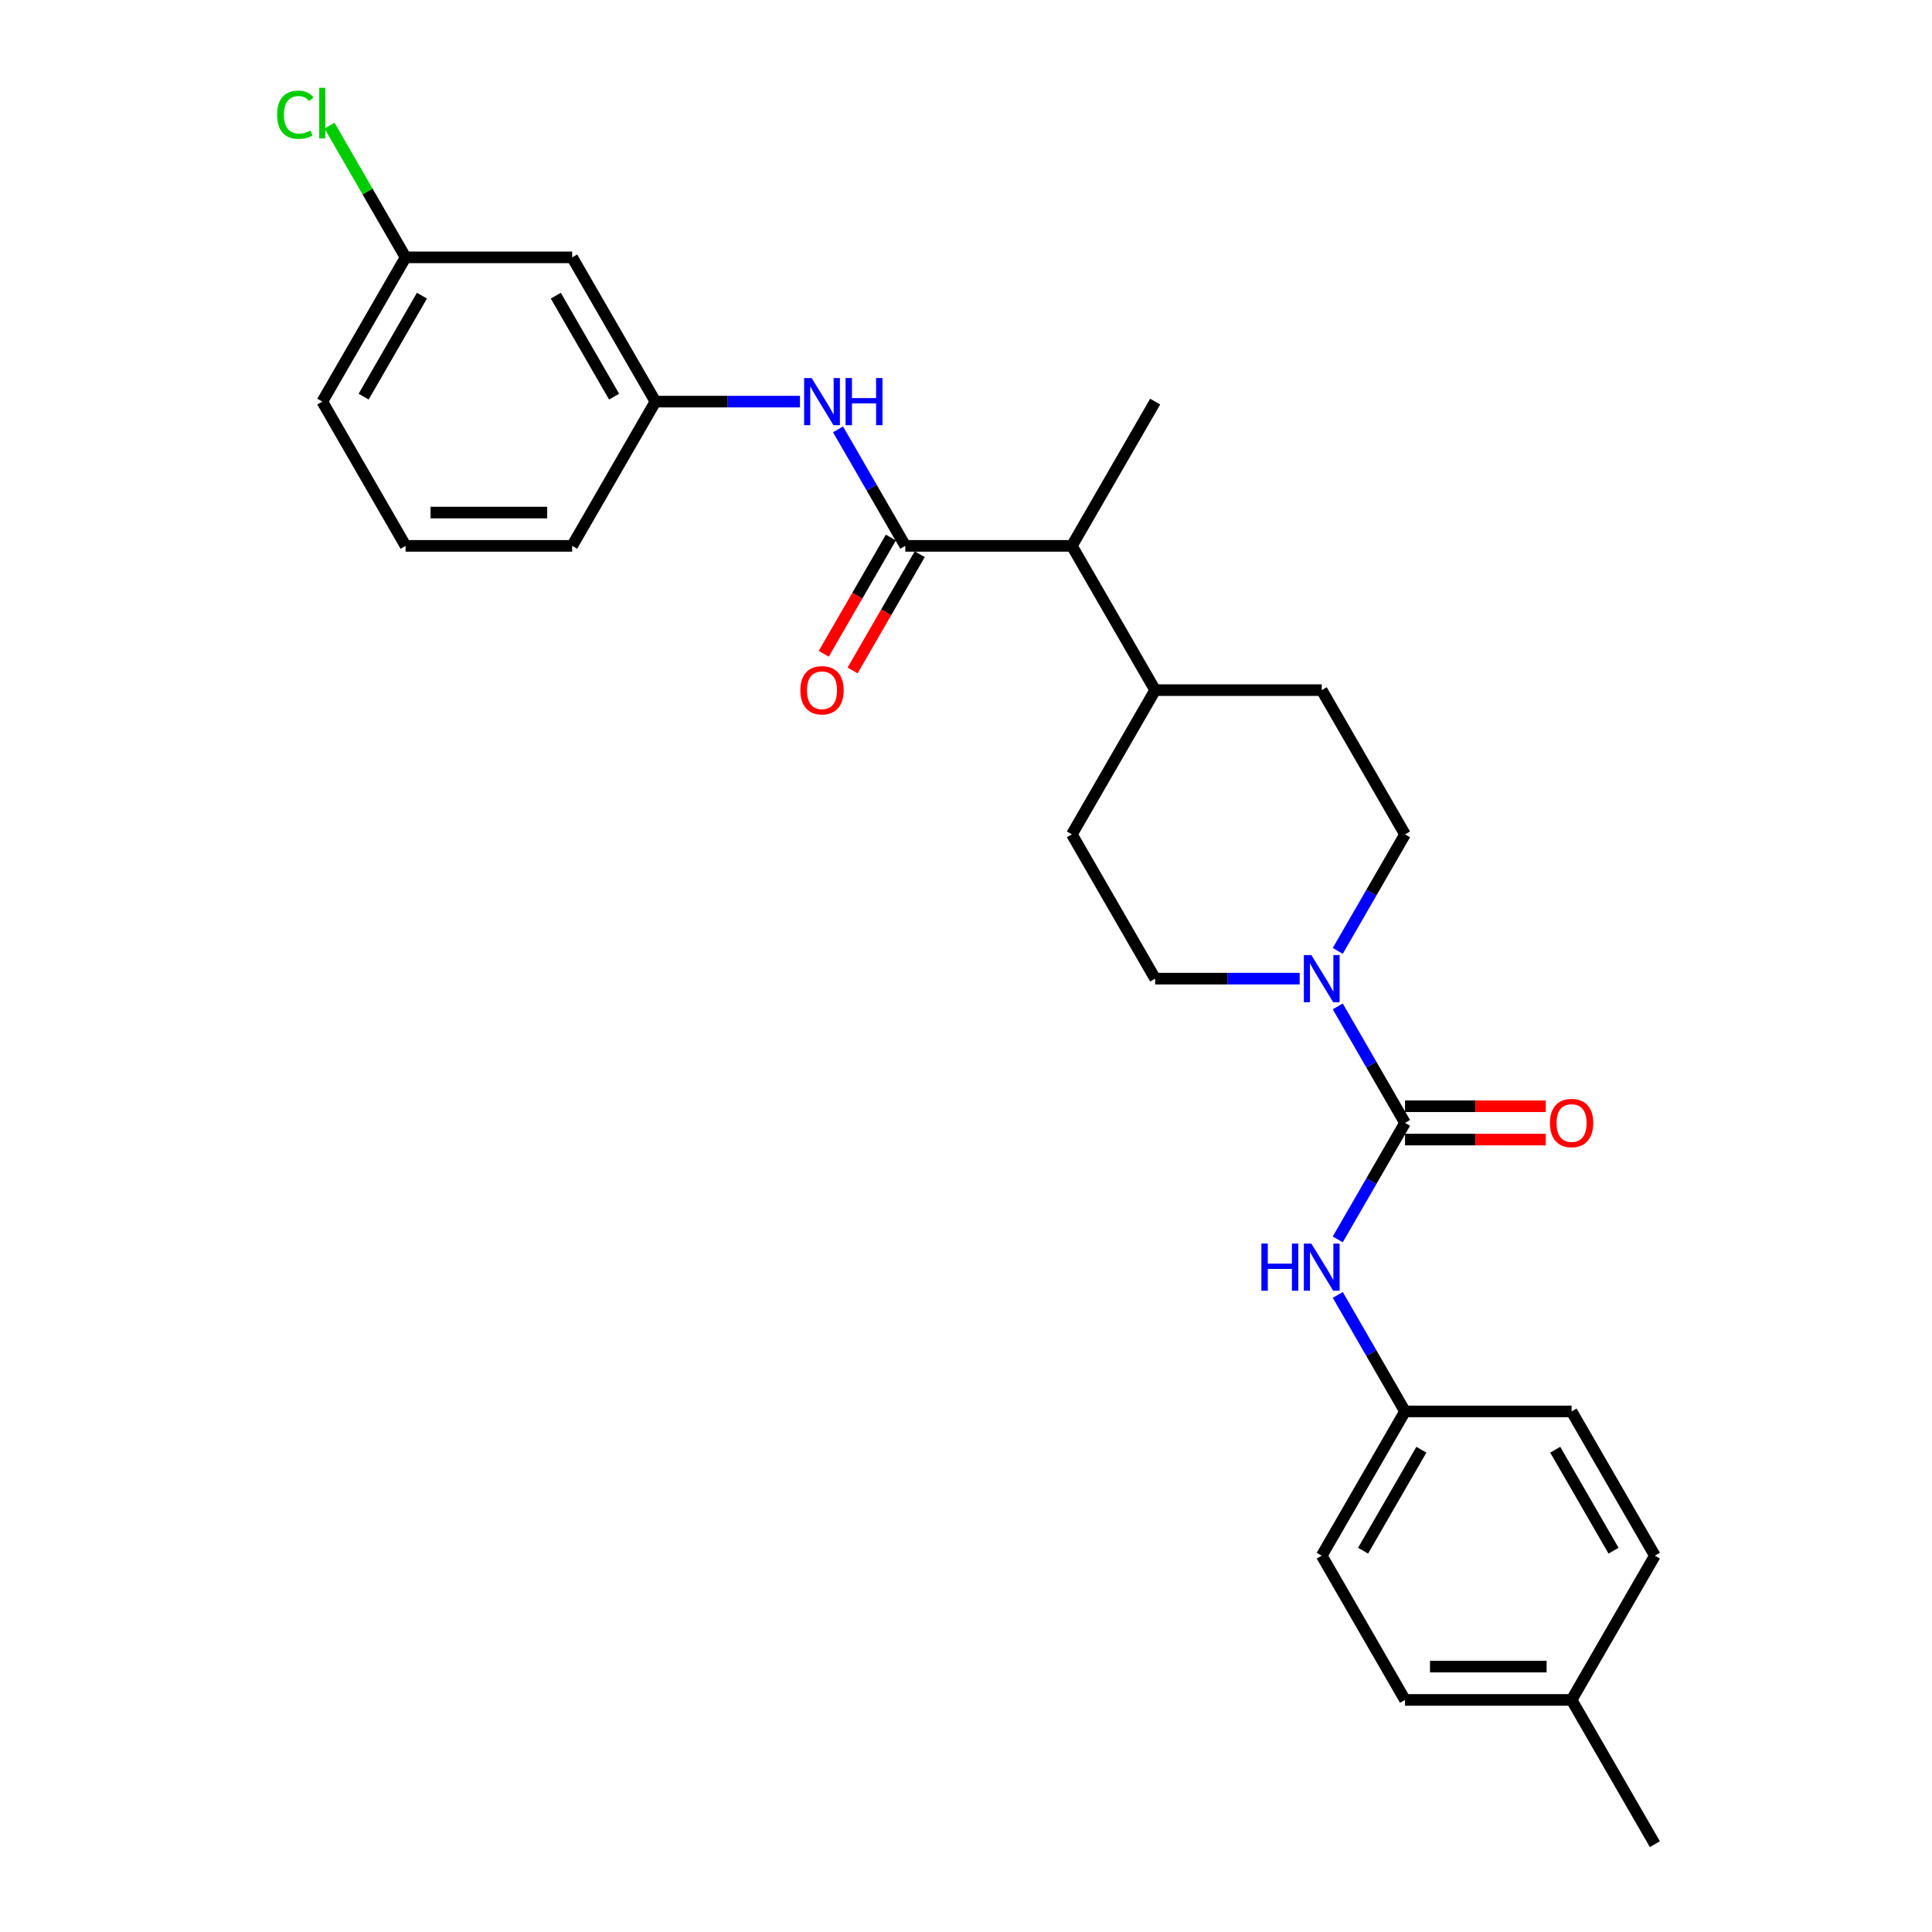 <?xml version='1.0' encoding='iso-8859-1'?>
<svg version='1.1' baseProfile='full'
              xmlns='http://www.w3.org/2000/svg'
                      xmlns:rdkit='http://www.rdkit.org/xml'
                      xmlns:xlink='http://www.w3.org/1999/xlink'
                  xml:space='preserve'
width='1000px' height='1000px' viewBox='0 0 1000 1000'>
<!-- END OF HEADER -->
<rect style='opacity:1.0;fill:#FFFFFF;stroke:none' width='1000' height='1000' x='0' y='0'> </rect>
<path class='bond-1' d='M 727.236,581.211 L 709.828,551.059' style='fill:none;fill-rule:evenodd;stroke:#000000;stroke-width:6px;stroke-linecap:butt;stroke-linejoin:miter;stroke-opacity:1' />
<path class='bond-1' d='M 709.828,551.059 L 692.42,520.908' style='fill:none;fill-rule:evenodd;stroke:#0000FF;stroke-width:6px;stroke-linecap:butt;stroke-linejoin:miter;stroke-opacity:1' />
<path class='bond-3' d='M 727.236,581.211 L 709.828,611.362' style='fill:none;fill-rule:evenodd;stroke:#000000;stroke-width:6px;stroke-linecap:butt;stroke-linejoin:miter;stroke-opacity:1' />
<path class='bond-3' d='M 709.828,611.362 L 692.42,641.514' style='fill:none;fill-rule:evenodd;stroke:#0000FF;stroke-width:6px;stroke-linecap:butt;stroke-linejoin:miter;stroke-opacity:1' />
<path class='bond-5' d='M 727.236,589.833 L 763.663,589.833' style='fill:none;fill-rule:evenodd;stroke:#000000;stroke-width:6px;stroke-linecap:butt;stroke-linejoin:miter;stroke-opacity:1' />
<path class='bond-5' d='M 763.663,589.833 L 800.09,589.833' style='fill:none;fill-rule:evenodd;stroke:#FF0000;stroke-width:6px;stroke-linecap:butt;stroke-linejoin:miter;stroke-opacity:1' />
<path class='bond-5' d='M 727.236,572.589 L 763.663,572.589' style='fill:none;fill-rule:evenodd;stroke:#000000;stroke-width:6px;stroke-linecap:butt;stroke-linejoin:miter;stroke-opacity:1' />
<path class='bond-5' d='M 763.663,572.589 L 800.09,572.589' style='fill:none;fill-rule:evenodd;stroke:#FF0000;stroke-width:6px;stroke-linecap:butt;stroke-linejoin:miter;stroke-opacity:1' />
<path class='bond-0' d='M 468.582,282.543 L 554.8,282.543' style='fill:none;fill-rule:evenodd;stroke:#000000;stroke-width:6px;stroke-linecap:butt;stroke-linejoin:miter;stroke-opacity:1' />
<path class='bond-2' d='M 468.582,282.543 L 451.174,252.392' style='fill:none;fill-rule:evenodd;stroke:#000000;stroke-width:6px;stroke-linecap:butt;stroke-linejoin:miter;stroke-opacity:1' />
<path class='bond-2' d='M 451.174,252.392 L 433.766,222.24' style='fill:none;fill-rule:evenodd;stroke:#0000FF;stroke-width:6px;stroke-linecap:butt;stroke-linejoin:miter;stroke-opacity:1' />
<path class='bond-6' d='M 461.115,278.232 L 443.747,308.315' style='fill:none;fill-rule:evenodd;stroke:#000000;stroke-width:6px;stroke-linecap:butt;stroke-linejoin:miter;stroke-opacity:1' />
<path class='bond-6' d='M 443.747,308.315 L 426.379,338.397' style='fill:none;fill-rule:evenodd;stroke:#FF0000;stroke-width:6px;stroke-linecap:butt;stroke-linejoin:miter;stroke-opacity:1' />
<path class='bond-6' d='M 476.049,286.854 L 458.681,316.937' style='fill:none;fill-rule:evenodd;stroke:#000000;stroke-width:6px;stroke-linecap:butt;stroke-linejoin:miter;stroke-opacity:1' />
<path class='bond-6' d='M 458.681,316.937 L 441.313,347.019' style='fill:none;fill-rule:evenodd;stroke:#FF0000;stroke-width:6px;stroke-linecap:butt;stroke-linejoin:miter;stroke-opacity:1' />
<path class='bond-7' d='M 692.42,492.18 L 709.828,462.029' style='fill:none;fill-rule:evenodd;stroke:#0000FF;stroke-width:6px;stroke-linecap:butt;stroke-linejoin:miter;stroke-opacity:1' />
<path class='bond-7' d='M 709.828,462.029 L 727.236,431.877' style='fill:none;fill-rule:evenodd;stroke:#000000;stroke-width:6px;stroke-linecap:butt;stroke-linejoin:miter;stroke-opacity:1' />
<path class='bond-8' d='M 672.712,506.544 L 635.31,506.544' style='fill:none;fill-rule:evenodd;stroke:#0000FF;stroke-width:6px;stroke-linecap:butt;stroke-linejoin:miter;stroke-opacity:1' />
<path class='bond-8' d='M 635.31,506.544 L 597.909,506.544' style='fill:none;fill-rule:evenodd;stroke:#000000;stroke-width:6px;stroke-linecap:butt;stroke-linejoin:miter;stroke-opacity:1' />
<path class='bond-9' d='M 414.058,207.876 L 376.657,207.876' style='fill:none;fill-rule:evenodd;stroke:#0000FF;stroke-width:6px;stroke-linecap:butt;stroke-linejoin:miter;stroke-opacity:1' />
<path class='bond-9' d='M 376.657,207.876 L 339.255,207.876' style='fill:none;fill-rule:evenodd;stroke:#000000;stroke-width:6px;stroke-linecap:butt;stroke-linejoin:miter;stroke-opacity:1' />
<path class='bond-14' d='M 692.42,670.242 L 709.828,700.393' style='fill:none;fill-rule:evenodd;stroke:#0000FF;stroke-width:6px;stroke-linecap:butt;stroke-linejoin:miter;stroke-opacity:1' />
<path class='bond-14' d='M 709.828,700.393 L 727.236,730.545' style='fill:none;fill-rule:evenodd;stroke:#000000;stroke-width:6px;stroke-linecap:butt;stroke-linejoin:miter;stroke-opacity:1' />
<path class='bond-4' d='M 554.8,282.543 L 597.909,357.21' style='fill:none;fill-rule:evenodd;stroke:#000000;stroke-width:6px;stroke-linecap:butt;stroke-linejoin:miter;stroke-opacity:1' />
<path class='bond-24' d='M 554.8,282.543 L 597.909,207.876' style='fill:none;fill-rule:evenodd;stroke:#000000;stroke-width:6px;stroke-linecap:butt;stroke-linejoin:miter;stroke-opacity:1' />
<path class='bond-13' d='M 727.236,431.877 L 684.127,357.21' style='fill:none;fill-rule:evenodd;stroke:#000000;stroke-width:6px;stroke-linecap:butt;stroke-linejoin:miter;stroke-opacity:1' />
<path class='bond-12' d='M 597.909,506.544 L 554.8,431.877' style='fill:none;fill-rule:evenodd;stroke:#000000;stroke-width:6px;stroke-linecap:butt;stroke-linejoin:miter;stroke-opacity:1' />
<path class='bond-11' d='M 339.255,207.876 L 296.146,133.209' style='fill:none;fill-rule:evenodd;stroke:#000000;stroke-width:6px;stroke-linecap:butt;stroke-linejoin:miter;stroke-opacity:1' />
<path class='bond-11' d='M 317.856,205.298 L 287.679,153.031' style='fill:none;fill-rule:evenodd;stroke:#000000;stroke-width:6px;stroke-linecap:butt;stroke-linejoin:miter;stroke-opacity:1' />
<path class='bond-23' d='M 339.255,207.876 L 296.146,282.543' style='fill:none;fill-rule:evenodd;stroke:#000000;stroke-width:6px;stroke-linecap:butt;stroke-linejoin:miter;stroke-opacity:1' />
<path class='bond-10' d='M 597.909,357.21 L 554.8,431.877' style='fill:none;fill-rule:evenodd;stroke:#000000;stroke-width:6px;stroke-linecap:butt;stroke-linejoin:miter;stroke-opacity:1' />
<path class='bond-27' d='M 597.909,357.21 L 684.127,357.21' style='fill:none;fill-rule:evenodd;stroke:#000000;stroke-width:6px;stroke-linecap:butt;stroke-linejoin:miter;stroke-opacity:1' />
<path class='bond-15' d='M 296.146,133.209 L 209.928,133.209' style='fill:none;fill-rule:evenodd;stroke:#000000;stroke-width:6px;stroke-linecap:butt;stroke-linejoin:miter;stroke-opacity:1' />
<path class='bond-18' d='M 727.236,730.545 L 813.454,730.545' style='fill:none;fill-rule:evenodd;stroke:#000000;stroke-width:6px;stroke-linecap:butt;stroke-linejoin:miter;stroke-opacity:1' />
<path class='bond-19' d='M 727.236,730.545 L 684.127,805.212' style='fill:none;fill-rule:evenodd;stroke:#000000;stroke-width:6px;stroke-linecap:butt;stroke-linejoin:miter;stroke-opacity:1' />
<path class='bond-19' d='M 735.703,750.367 L 705.527,802.633' style='fill:none;fill-rule:evenodd;stroke:#000000;stroke-width:6px;stroke-linecap:butt;stroke-linejoin:miter;stroke-opacity:1' />
<path class='bond-16' d='M 209.928,133.209 L 190.245,99.116' style='fill:none;fill-rule:evenodd;stroke:#000000;stroke-width:6px;stroke-linecap:butt;stroke-linejoin:miter;stroke-opacity:1' />
<path class='bond-16' d='M 190.245,99.116 L 170.561,65.023' style='fill:none;fill-rule:evenodd;stroke:#00CC00;stroke-width:6px;stroke-linecap:butt;stroke-linejoin:miter;stroke-opacity:1' />
<path class='bond-29' d='M 209.928,133.209 L 166.819,207.876' style='fill:none;fill-rule:evenodd;stroke:#000000;stroke-width:6px;stroke-linecap:butt;stroke-linejoin:miter;stroke-opacity:1' />
<path class='bond-29' d='M 218.395,153.031 L 188.219,205.298' style='fill:none;fill-rule:evenodd;stroke:#000000;stroke-width:6px;stroke-linecap:butt;stroke-linejoin:miter;stroke-opacity:1' />
<path class='bond-17' d='M 813.454,879.879 L 727.236,879.879' style='fill:none;fill-rule:evenodd;stroke:#000000;stroke-width:6px;stroke-linecap:butt;stroke-linejoin:miter;stroke-opacity:1' />
<path class='bond-17' d='M 800.521,862.635 L 740.169,862.635' style='fill:none;fill-rule:evenodd;stroke:#000000;stroke-width:6px;stroke-linecap:butt;stroke-linejoin:miter;stroke-opacity:1' />
<path class='bond-26' d='M 813.454,879.879 L 856.563,954.545' style='fill:none;fill-rule:evenodd;stroke:#000000;stroke-width:6px;stroke-linecap:butt;stroke-linejoin:miter;stroke-opacity:1' />
<path class='bond-28' d='M 813.454,879.879 L 856.563,805.212' style='fill:none;fill-rule:evenodd;stroke:#000000;stroke-width:6px;stroke-linecap:butt;stroke-linejoin:miter;stroke-opacity:1' />
<path class='bond-21' d='M 813.454,730.545 L 856.563,805.212' style='fill:none;fill-rule:evenodd;stroke:#000000;stroke-width:6px;stroke-linecap:butt;stroke-linejoin:miter;stroke-opacity:1' />
<path class='bond-21' d='M 804.987,750.367 L 835.163,802.633' style='fill:none;fill-rule:evenodd;stroke:#000000;stroke-width:6px;stroke-linecap:butt;stroke-linejoin:miter;stroke-opacity:1' />
<path class='bond-20' d='M 684.127,805.212 L 727.236,879.879' style='fill:none;fill-rule:evenodd;stroke:#000000;stroke-width:6px;stroke-linecap:butt;stroke-linejoin:miter;stroke-opacity:1' />
<path class='bond-22' d='M 209.928,282.543 L 296.146,282.543' style='fill:none;fill-rule:evenodd;stroke:#000000;stroke-width:6px;stroke-linecap:butt;stroke-linejoin:miter;stroke-opacity:1' />
<path class='bond-22' d='M 222.861,265.3 L 283.214,265.3' style='fill:none;fill-rule:evenodd;stroke:#000000;stroke-width:6px;stroke-linecap:butt;stroke-linejoin:miter;stroke-opacity:1' />
<path class='bond-25' d='M 209.928,282.543 L 166.819,207.876' style='fill:none;fill-rule:evenodd;stroke:#000000;stroke-width:6px;stroke-linecap:butt;stroke-linejoin:miter;stroke-opacity:1' />
<path  class='atom-2' d='M 678.73 494.335
L 686.731 507.268
Q 687.524 508.544, 688.8 510.855
Q 690.076 513.165, 690.145 513.303
L 690.145 494.335
L 693.387 494.335
L 693.387 518.752
L 690.042 518.752
L 681.454 504.613
Q 680.454 502.957, 679.385 501.06
Q 678.35 499.164, 678.04 498.577
L 678.04 518.752
L 674.867 518.752
L 674.867 494.335
L 678.73 494.335
' fill='#0000FF'/>
<path  class='atom-3' d='M 420.076 195.668
L 428.077 208.6
Q 428.87 209.877, 430.146 212.187
Q 431.422 214.498, 431.491 214.636
L 431.491 195.668
L 434.733 195.668
L 434.733 220.085
L 431.388 220.085
L 422.8 205.945
Q 421.8 204.29, 420.731 202.393
Q 419.697 200.496, 419.386 199.91
L 419.386 220.085
L 416.213 220.085
L 416.213 195.668
L 420.076 195.668
' fill='#0000FF'/>
<path  class='atom-3' d='M 437.664 195.668
L 440.975 195.668
L 440.975 206.048
L 453.46 206.048
L 453.46 195.668
L 456.77 195.668
L 456.77 220.085
L 453.46 220.085
L 453.46 208.807
L 440.975 208.807
L 440.975 220.085
L 437.664 220.085
L 437.664 195.668
' fill='#0000FF'/>
<path  class='atom-4' d='M 652.899 643.669
L 656.21 643.669
L 656.21 654.05
L 668.694 654.05
L 668.694 643.669
L 672.005 643.669
L 672.005 668.086
L 668.694 668.086
L 668.694 656.809
L 656.21 656.809
L 656.21 668.086
L 652.899 668.086
L 652.899 643.669
' fill='#0000FF'/>
<path  class='atom-4' d='M 678.73 643.669
L 686.731 656.602
Q 687.524 657.878, 688.8 660.189
Q 690.076 662.499, 690.145 662.637
L 690.145 643.669
L 693.387 643.669
L 693.387 668.086
L 690.042 668.086
L 681.454 653.946
Q 680.454 652.291, 679.385 650.394
Q 678.35 648.498, 678.04 647.911
L 678.04 668.086
L 674.867 668.086
L 674.867 643.669
L 678.73 643.669
' fill='#0000FF'/>
<path  class='atom-6' d='M 802.246 581.28
Q 802.246 575.417, 805.143 572.141
Q 808.039 568.864, 813.454 568.864
Q 818.868 568.864, 821.765 572.141
Q 824.662 575.417, 824.662 581.28
Q 824.662 587.212, 821.731 590.591
Q 818.799 593.937, 813.454 593.937
Q 808.074 593.937, 805.143 590.591
Q 802.246 587.246, 802.246 581.28
M 813.454 591.178
Q 817.179 591.178, 819.179 588.695
Q 821.214 586.177, 821.214 581.28
Q 821.214 576.486, 819.179 574.072
Q 817.179 571.623, 813.454 571.623
Q 809.729 571.623, 807.695 574.038
Q 805.694 576.452, 805.694 581.28
Q 805.694 586.211, 807.695 588.695
Q 809.729 591.178, 813.454 591.178
' fill='#FF0000'/>
<path  class='atom-7' d='M 414.265 357.279
Q 414.265 351.416, 417.162 348.14
Q 420.059 344.864, 425.473 344.864
Q 430.888 344.864, 433.785 348.14
Q 436.682 351.416, 436.682 357.279
Q 436.682 363.211, 433.75 366.591
Q 430.819 369.936, 425.473 369.936
Q 420.093 369.936, 417.162 366.591
Q 414.265 363.245, 414.265 357.279
M 425.473 367.177
Q 429.198 367.177, 431.198 364.694
Q 433.233 362.176, 433.233 357.279
Q 433.233 352.485, 431.198 350.071
Q 429.198 347.623, 425.473 347.623
Q 421.749 347.623, 419.714 350.037
Q 417.714 352.451, 417.714 357.279
Q 417.714 362.211, 419.714 364.694
Q 421.749 367.177, 425.473 367.177
' fill='#FF0000'/>
<path  class='atom-17' d='M 143.437 59.387
Q 143.437 53.318, 146.265 50.145
Q 149.128 46.938, 154.542 46.938
Q 159.577 46.938, 162.267 50.49
L 159.991 52.352
Q 158.025 49.765, 154.542 49.765
Q 150.852 49.765, 148.886 52.248
Q 146.955 54.697, 146.955 59.387
Q 146.955 64.216, 148.955 66.699
Q 150.99 69.182, 154.921 69.182
Q 157.611 69.182, 160.75 67.561
L 161.715 70.147
Q 160.439 70.975, 158.508 71.458
Q 156.577 71.941, 154.439 71.941
Q 149.128 71.941, 146.265 68.699
Q 143.437 65.457, 143.437 59.387
' fill='#00CC00'/>
<path  class='atom-17' d='M 165.233 45.455
L 168.406 45.455
L 168.406 71.63
L 165.233 71.63
L 165.233 45.455
' fill='#00CC00'/>
</svg>
